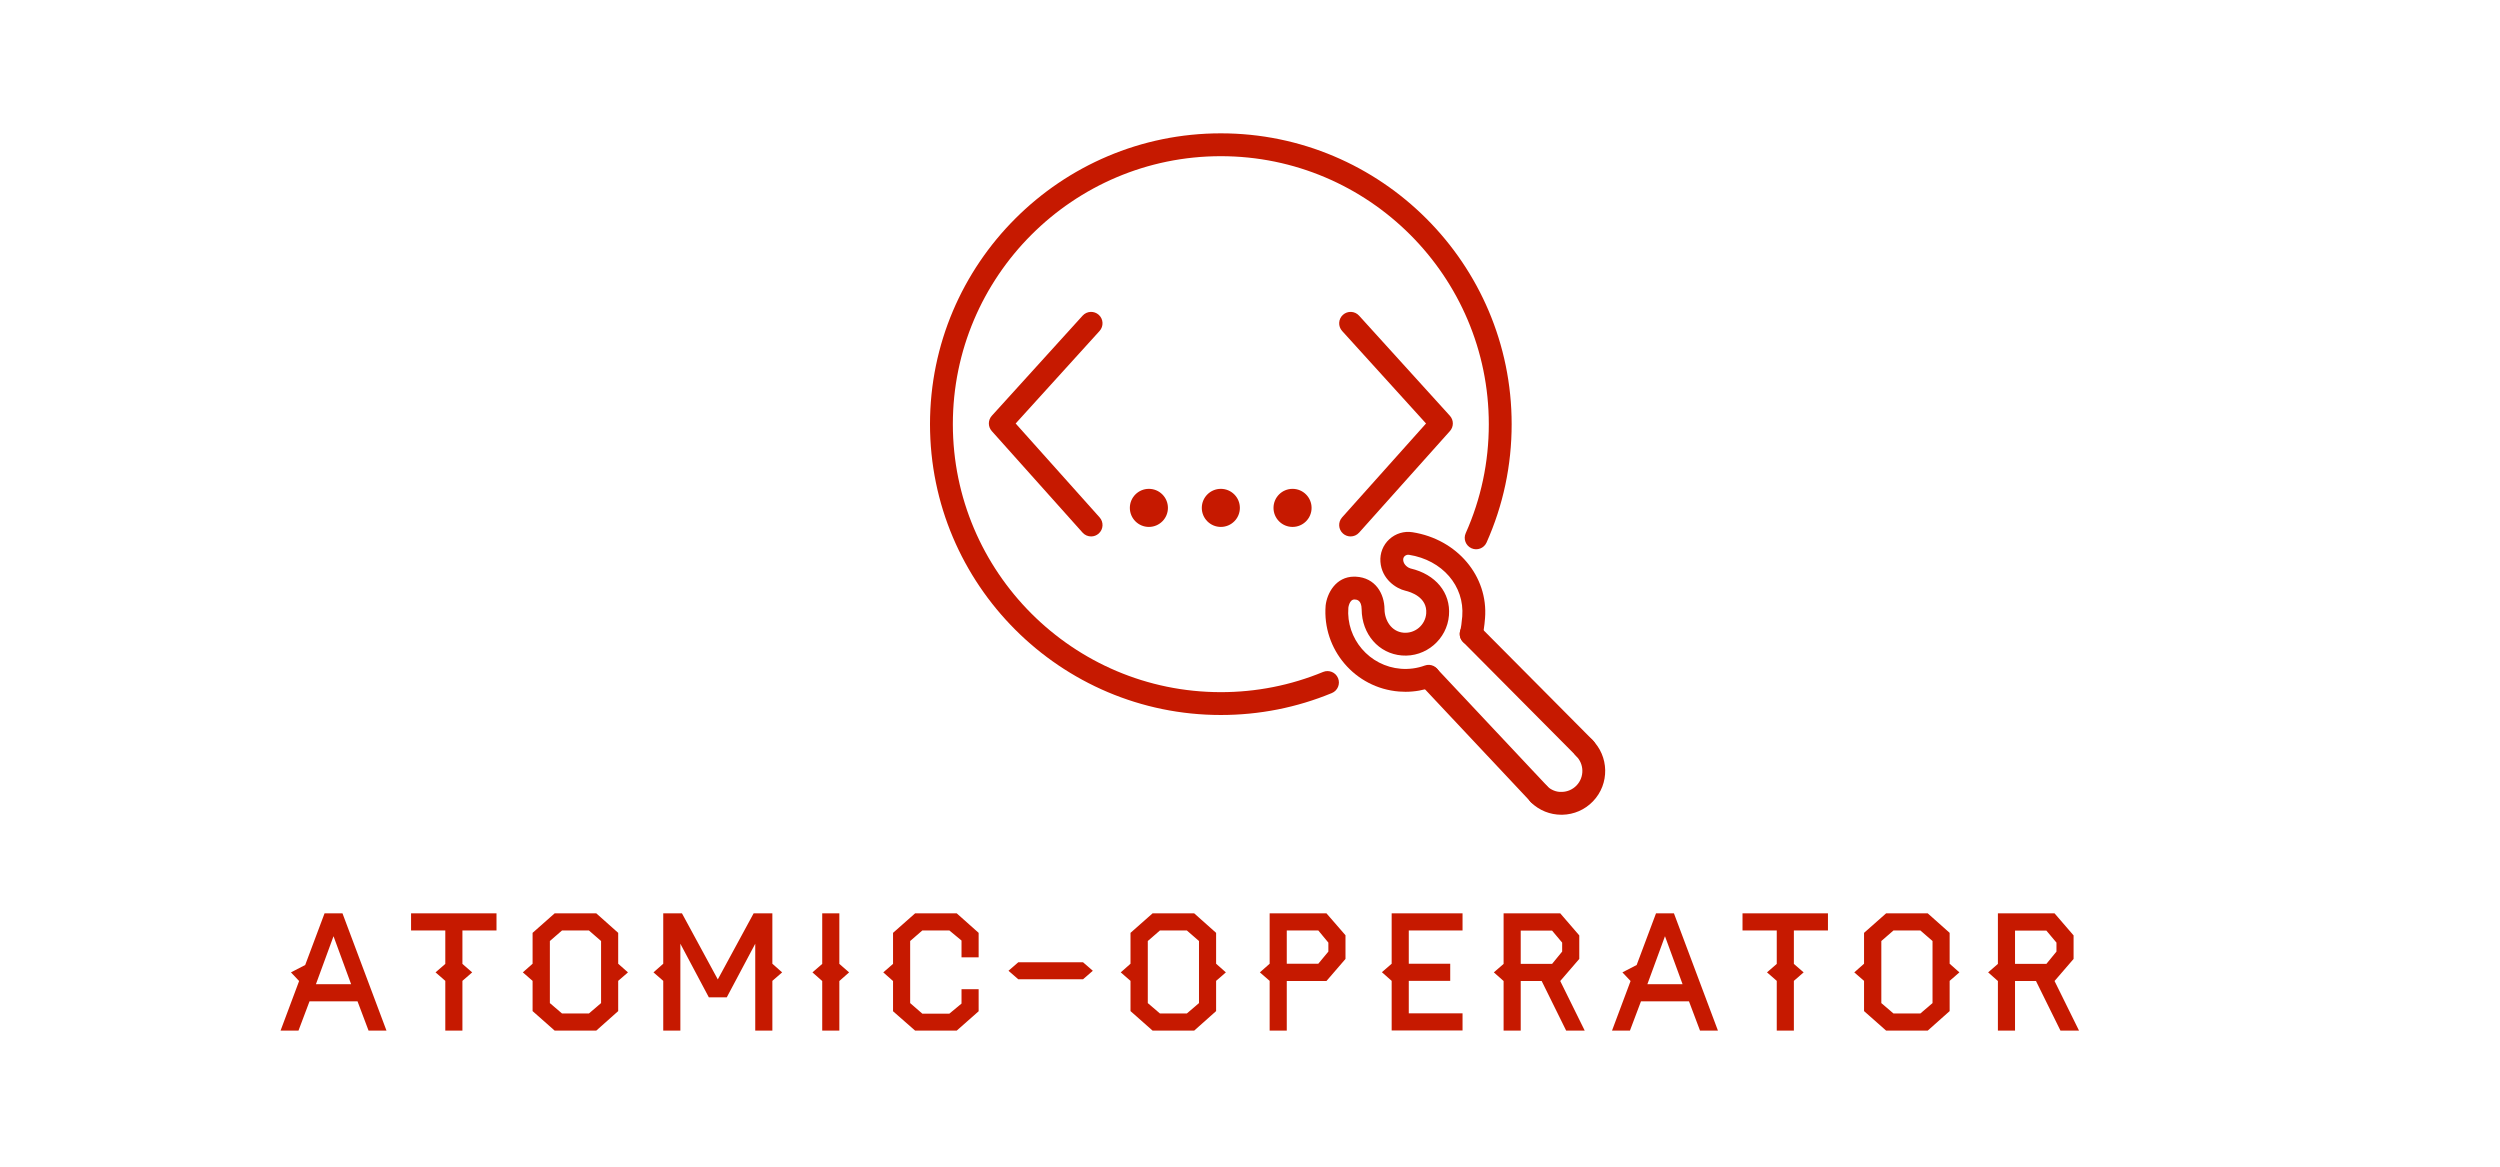 <?xml version="1.0" encoding="utf-8"?>
<svg xmlns="http://www.w3.org/2000/svg" xmlns:xlink="http://www.w3.org/1999/xlink" width="1500" height="700" viewBox="-10 0 500 200">
    <title>atomic-operator-logo</title>
    <desc>Created by Josh Rickard</desc>
    <defs id="SvgjsDefs1229">
        <linearGradient id="SvgjsLinearGradient1234">
            <stop id="SvgjsStop1235" stop-color="rgb(198, 25, 0)" offset="0"></stop>
            <stop id="SvgjsStop1236" stop-color="rgb(198, 25, 0)" offset="0.5"></stop>
            <stop id="SvgjsStop1237" stop-color="rgb(198, 25, 0)" offset="1"></stop>
        </linearGradient>
        <linearGradient id="SvgjsLinearGradient1238">
            <stop id="SvgjsStop1239" stop-color="rgb(198, 25, 0)" offset="0"></stop>
            <stop id="SvgjsStop1240" stop-color="rgb(198, 25, 0)" offset="0.5"></stop>
            <stop id="SvgjsStop1241" stop-color="rgb(198, 25, 0)" offset="1"></stop>
        </linearGradient>
    </defs>
    <g id="SvgjsG1230" featurekey="ECw45b-0" transform="matrix(1.523,0,0,1.523,175.286,9.799)" fill="url(#SvgjsLinearGradient1234)">
        <g xmlns="http://www.w3.org/2000/svg">
            <path d="M21.625,53.068c-0.412,0-0.822-0.169-1.119-0.5L8.58,39.229c-0.512-0.573-0.509-1.439,0.007-2.008l11.926-13.15   c0.557-0.613,1.505-0.659,2.119-0.104c0.614,0.557,0.66,1.505,0.104,2.119L11.717,38.236l11.026,12.332   c0.552,0.618,0.499,1.566-0.118,2.118C22.338,52.942,21.981,53.068,21.625,53.068z"></path>
            <path d="M55.7,53.068c-0.355,0-0.713-0.126-0.999-0.382c-0.617-0.552-0.67-1.5-0.118-2.118l11.025-12.332L54.59,26.087   c-0.557-0.614-0.51-1.563,0.104-2.119c0.614-0.556,1.563-0.509,2.119,0.104l11.926,13.15c0.516,0.569,0.519,1.435,0.007,2.008   L56.819,52.568C56.523,52.899,56.112,53.068,55.7,53.068z"></path>
            <circle cx="29.213" cy="49.318" r="2.5"></circle>
            <circle cx="38.661" cy="49.318" r="2.5"></circle>
            <circle cx="48.078" cy="49.318" r="2.5"></circle>
            <path d="M38.661,76.516c-21.059,0-38.192-17.133-38.192-38.192S17.602,0.132,38.661,0.132c21.058,0,38.191,17.133,38.191,38.192   c0,5.409-1.108,10.637-3.293,15.538c-0.337,0.757-1.225,1.099-1.98,0.76c-0.757-0.338-1.097-1.225-0.76-1.98   c2.013-4.515,3.033-9.332,3.033-14.317c0-19.405-15.786-35.192-35.191-35.192S3.469,18.919,3.469,38.324   s15.787,35.192,35.192,35.192c4.651,0,9.17-0.893,13.432-2.654c0.769-0.315,1.644,0.049,1.96,0.813   c0.316,0.766-0.048,1.644-0.813,1.96C48.612,75.546,43.707,76.516,38.661,76.516z"></path>
        </g>
        <g xmlns="http://www.w3.org/2000/svg">
            <g>
                <path d="M83.386,89.615c-1.493,0-2.903-0.568-3.983-1.606c-0.597-0.574-0.615-1.523-0.041-2.121    c0.576-0.596,1.523-0.615,2.121-0.041c0.53,0.51,1.242,0.81,1.96,0.768c0.733-0.014,1.418-0.313,1.928-0.844    c1.051-1.093,1.018-2.837-0.076-3.889c-0.597-0.574-0.615-1.523-0.041-2.121c0.575-0.596,1.524-0.616,2.121-0.041    c2.285,2.198,2.356,5.846,0.158,8.131c-1.064,1.107-2.496,1.733-4.031,1.764C83.462,89.614,83.424,89.615,83.386,89.615z"></path>
                <path d="M62.906,73.468c-0.281,0-0.563-0.012-0.846-0.034c-5.771-0.459-10.094-5.527-9.637-11.298    c0.178-1.578,1.319-3.79,3.757-3.79c0.065,0,0.133,0.001,0.201,0.005c2.583,0.127,3.756,2.234,3.773,4.268    c0.012,1.437,0.881,2.959,2.519,3.09c1.511,0.117,2.837-1.013,2.958-2.524c0.171-2.145-2.058-2.832-2.744-2.992    c-1.223-0.284-3.103-1.529-3.269-3.795c-0.083-1.121,0.34-2.199,1.16-2.955c0.831-0.765,1.945-1.103,3.057-0.928    c5.867,0.925,9.96,5.776,9.521,11.285c-0.085,1.083-0.216,1.926-0.388,2.504c-0.235,0.794-1.071,1.251-1.865,1.01    c-0.794-0.236-1.246-1.071-1.01-1.865c0.105-0.355,0.207-1.061,0.272-1.885c0.317-3.996-2.625-7.396-6.997-8.086    c-0.198-0.026-0.404,0.031-0.558,0.172c-0.103,0.095-0.221,0.263-0.201,0.528c0.049,0.668,0.728,1.04,0.956,1.093    c3.308,0.77,5.291,3.185,5.055,6.152c-0.251,3.16-3.051,5.536-6.186,5.276c-3.033-0.241-5.254-2.788-5.281-6.055    c-0.011-1.252-0.672-1.284-0.92-1.297c-0.011,0-0.021-0.001-0.031-0.001c-0.665,0-0.794,1.066-0.795,1.077    c-0.321,4.071,2.767,7.692,6.889,8.021c1.074,0.085,2.135-0.056,3.142-0.421c0.78-0.283,1.639,0.12,1.921,0.899    s-0.121,1.64-0.899,1.921C65.313,73.258,64.121,73.468,62.906,73.468z"></path>
                <path d="M80.436,88.385c-0.399,0-0.798-0.159-1.094-0.473L64.961,72.6c-0.566-0.604-0.537-1.554,0.066-2.121    c0.604-0.565,1.552-0.536,2.121,0.066l14.381,15.313c0.566,0.604,0.537,1.554-0.066,2.121    C81.173,88.25,80.804,88.385,80.436,88.385z"></path>
                <path d="M86.448,82.388c-0.386,0-0.771-0.147-1.064-0.442L70.468,66.933c-0.584-0.588-0.58-1.538,0.007-2.122    c0.589-0.583,1.537-0.58,2.122,0.007L87.513,79.83c0.584,0.588,0.58,1.538-0.007,2.122C87.213,82.242,86.83,82.388,86.448,82.388z    "></path>
                <path fill="none" stroke="url(#SvgjsLinearGradient1234)" stroke-width="3" stroke-linecap="round" stroke-linejoin="round" stroke-miterlimit="10" d="    M63.451,58.76"></path>
            </g>
        </g>
    </g>
    <g id="SvgjsG1231" featurekey="6sJQsk-0" transform="matrix(1.6,0,0,1.6,45.056,157.456)" fill="url(#SvgjsLinearGradient1238)">
        <path d="M13.9 20 l-2.24 0 l-1.38 -3.66 l-6 0 l-1.38 3.66 l-2.24 0 l2.32 -6.2 l-1.02 -1.08 l1.78 -0.92 l2.42 -6.46 l2.24 0 z M9.48 14.2 l-2.2 -6 l-2.2 6 l4.4 0 z M27.652 7.48 l-4.26 0 l0 4.18 l1.22 1.06 l-1.22 1.06 l0 6.22 l-2.14 0 l0 -6.22 l-1.22 -1.06 l1.22 -1.06 l0 -4.18 l-4.28 0 l0 -2.14 l10.68 0 l0 2.14 z M44.084 12.72 l-1.22 1.06 l0 3.78 l-2.74 2.44 l-5.2 0 l-2.76 -2.44 l0 -3.78 l-1.22 -1.06 l1.22 -1.08 l0 -3.86 l2.76 -2.44 l5.2 0 l2.74 2.44 l0 3.86 z M40.724 16.56 l0 -7.76 l-1.52 -1.32 l-3.36 0 l-1.52 1.32 l0 7.76 l1.52 1.3 l3.36 0 z M63.356 12.72 l-1.22 1.06 l0 6.22 l-2.14 0 l0 -10.86 l-3.56 6.7 l-2.24 0 l-3.56 -6.7 l0 10.86 l-2.14 0 l0 -6.22 l-1.22 -1.06 l1.22 -1.08 l0 -6.3 l2.34 0 l4.48 8.26 l4.48 -8.26 l2.34 0 l0 6.3 z M71.728 12.72 l-1.22 1.08 l0 6.2 l-2.14 0 l0 -6.2 l-1.22 -1.08 l1.22 -1.06 l0 -6.32 l2.14 0 l0 6.32 z M87.92 17.58 l-2.74 2.42 l-5.2 0 l-2.76 -2.42 l0 -3.78 l-1.22 -1.08 l1.22 -1.06 l0 -3.88 l2.76 -2.44 l5.2 0 l2.74 2.44 l0 3.06 l-2.14 0 l0 -2.1 l-1.52 -1.26 l-3.38 0 l-1.52 1.32 l0 7.76 l1.52 1.32 l3.38 0 l1.52 -1.26 l0 -1.8 l2.14 0 l0 2.76 z M102.192 12.52 l-1.22 1.06 l-8.1 0 l-1.22 -1.06 l1.22 -1.06 l8.1 0 z M118.824 12.72 l-1.22 1.06 l0 3.78 l-2.74 2.44 l-5.2 0 l-2.76 -2.44 l0 -3.78 l-1.22 -1.06 l1.22 -1.08 l0 -3.86 l2.76 -2.44 l5.2 0 l2.74 2.44 l0 3.86 z M115.464 16.56 l0 -7.76 l-1.52 -1.32 l-3.36 0 l-1.52 1.32 l0 7.76 l1.52 1.3 l3.36 0 z M133.776 11.04 l-2.38 2.76 l-4.96 0 l0 6.2 l-2.14 0 l0 -6.22 l-1.22 -1.06 l1.22 -1.08 l0 -6.3 l7.1 0 l2.38 2.74 l0 2.96 z M131.636 10.12 l0 -1.12 l-1.26 -1.52 l-3.94 0 l0 4.16 l3.94 0 z M148.408 19.98 l-8.86 0 l0 -6.2 l-1.22 -1.08 l1.22 -1.06 l0 -6.3 l8.86 0 l0 2.14 l-6.72 0 l0 4.16 l5.18 0 l0 2.14 l-5.18 0 l0 4.06 l6.72 0 l0 2.14 z M163.68 20 l-2.32 0 l-3.06 -6.2 l-2.62 0 l0 6.2 l-2.14 0 l0 -6.2 l-1.22 -1.08 l1.22 -1.06 l0 -6.32 l7.08 0 l2.38 2.76 l0 2.94 l-2.38 2.76 z M160.86 10.12 l0 -1.12 l-1.26 -1.5 l-3.92 0 l0 4.16 l3.92 0 z M180.332 20 l-2.24 0 l-1.38 -3.66 l-6 0 l-1.38 3.66 l-2.24 0 l2.32 -6.2 l-1.02 -1.08 l1.78 -0.92 l2.42 -6.46 l2.24 0 z M175.912 14.2 l-2.2 -6 l-2.2 6 l4.4 0 z M194.084 7.48 l-4.26 0 l0 4.18 l1.22 1.06 l-1.22 1.06 l0 6.22 l-2.14 0 l0 -6.22 l-1.22 -1.06 l1.22 -1.06 l0 -4.18 l-4.28 0 l0 -2.14 l10.68 0 l0 2.14 z M210.516 12.72 l-1.22 1.06 l0 3.78 l-2.74 2.44 l-5.2 0 l-2.76 -2.44 l0 -3.78 l-1.22 -1.06 l1.22 -1.08 l0 -3.86 l2.76 -2.44 l5.2 0 l2.74 2.44 l0 3.86 z M207.156 16.56 l0 -7.76 l-1.52 -1.32 l-3.36 0 l-1.52 1.32 l0 7.76 l1.52 1.3 l3.36 0 z M225.468 20 l-2.32 0 l-3.06 -6.2 l-2.62 0 l0 6.2 l-2.14 0 l0 -6.2 l-1.22 -1.08 l1.22 -1.06 l0 -6.32 l7.08 0 l2.38 2.76 l0 2.94 l-2.38 2.76 z M222.648 10.12 l0 -1.12 l-1.26 -1.5 l-3.92 0 l0 4.16 l3.92 0 z"></path>
    </g>
</svg>